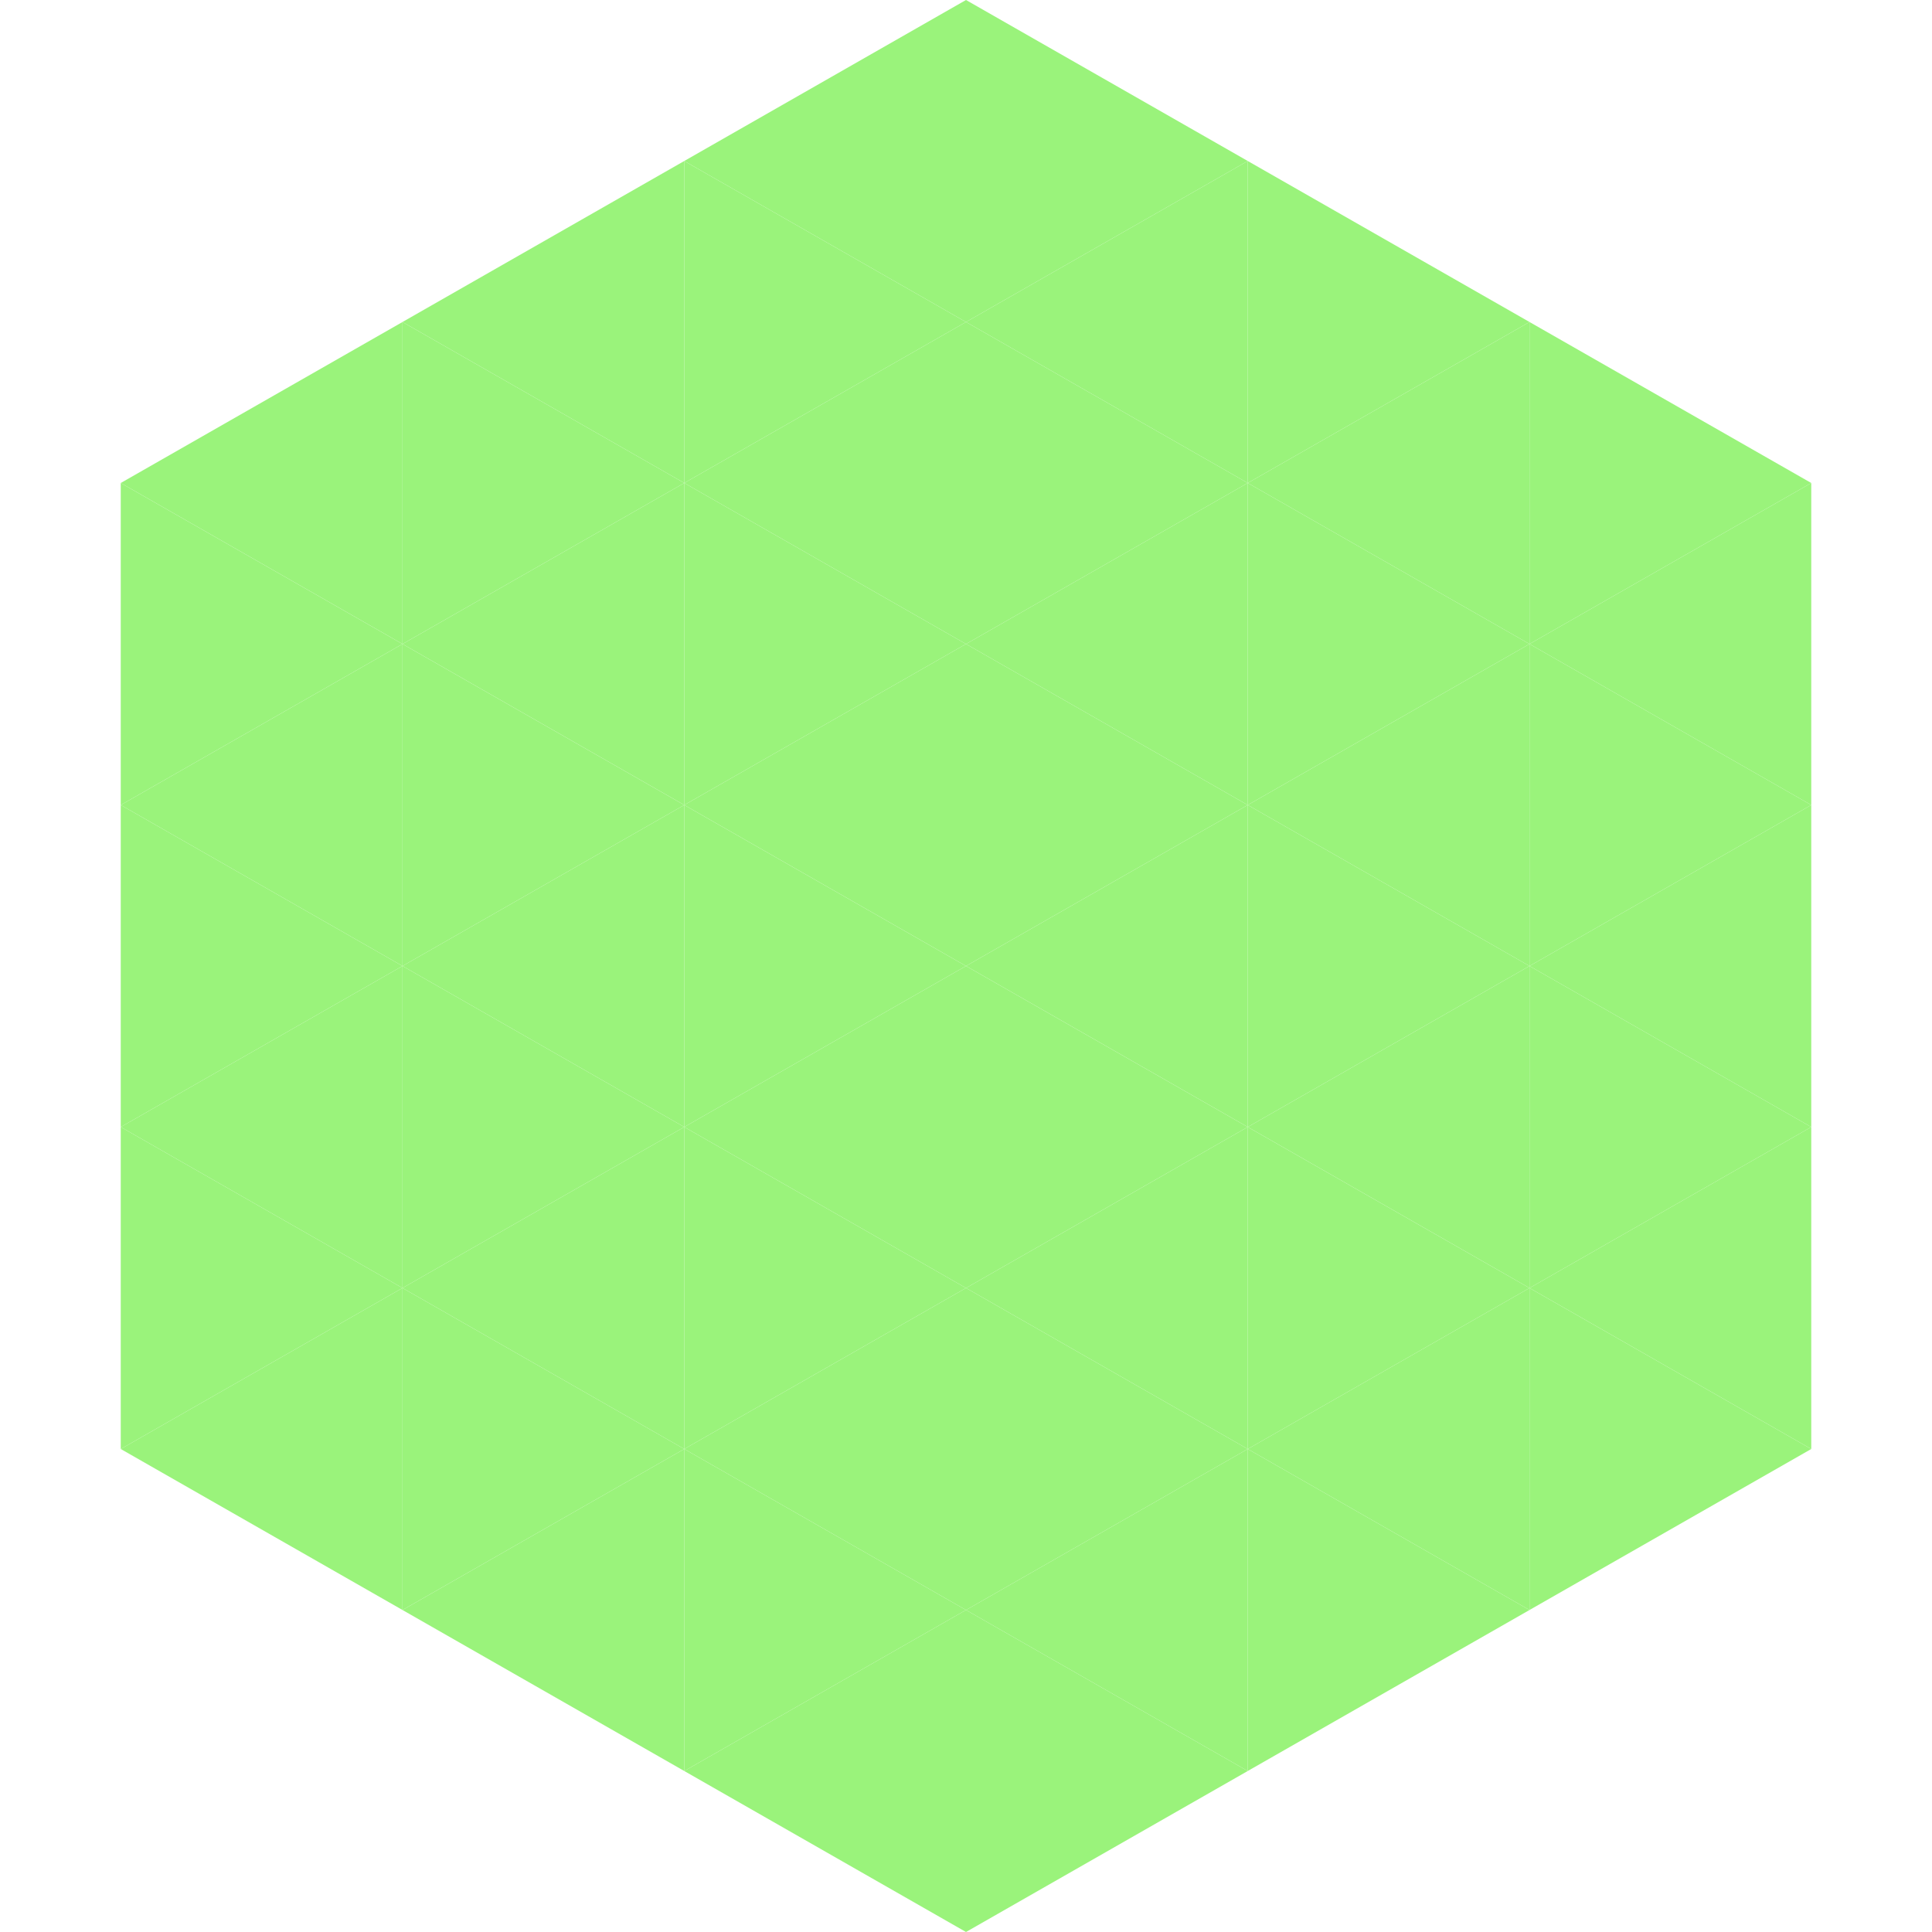 <?xml version="1.0"?>
<!-- Generated by SVGo -->
<svg width="240" height="240"
     xmlns="http://www.w3.org/2000/svg"
     xmlns:xlink="http://www.w3.org/1999/xlink">
<polygon points="50,40 15,60 50,80" style="fill:rgb(154,243,123)" />
<polygon points="190,40 225,60 190,80" style="fill:rgb(154,243,123)" />
<polygon points="15,60 50,80 15,100" style="fill:rgb(154,243,123)" />
<polygon points="225,60 190,80 225,100" style="fill:rgb(154,243,123)" />
<polygon points="50,80 15,100 50,120" style="fill:rgb(154,243,123)" />
<polygon points="190,80 225,100 190,120" style="fill:rgb(154,243,123)" />
<polygon points="15,100 50,120 15,140" style="fill:rgb(154,243,123)" />
<polygon points="225,100 190,120 225,140" style="fill:rgb(154,243,123)" />
<polygon points="50,120 15,140 50,160" style="fill:rgb(154,243,123)" />
<polygon points="190,120 225,140 190,160" style="fill:rgb(154,243,123)" />
<polygon points="15,140 50,160 15,180" style="fill:rgb(154,243,123)" />
<polygon points="225,140 190,160 225,180" style="fill:rgb(154,243,123)" />
<polygon points="50,160 15,180 50,200" style="fill:rgb(154,243,123)" />
<polygon points="190,160 225,180 190,200" style="fill:rgb(154,243,123)" />
<polygon points="15,180 50,200 15,220" style="fill:rgb(255,255,255); fill-opacity:0" />
<polygon points="225,180 190,200 225,220" style="fill:rgb(255,255,255); fill-opacity:0" />
<polygon points="50,0 85,20 50,40" style="fill:rgb(255,255,255); fill-opacity:0" />
<polygon points="190,0 155,20 190,40" style="fill:rgb(255,255,255); fill-opacity:0" />
<polygon points="85,20 50,40 85,60" style="fill:rgb(154,243,123)" />
<polygon points="155,20 190,40 155,60" style="fill:rgb(154,243,123)" />
<polygon points="50,40 85,60 50,80" style="fill:rgb(154,243,123)" />
<polygon points="190,40 155,60 190,80" style="fill:rgb(154,243,123)" />
<polygon points="85,60 50,80 85,100" style="fill:rgb(154,243,123)" />
<polygon points="155,60 190,80 155,100" style="fill:rgb(154,243,123)" />
<polygon points="50,80 85,100 50,120" style="fill:rgb(154,243,123)" />
<polygon points="190,80 155,100 190,120" style="fill:rgb(154,243,123)" />
<polygon points="85,100 50,120 85,140" style="fill:rgb(154,243,123)" />
<polygon points="155,100 190,120 155,140" style="fill:rgb(154,243,123)" />
<polygon points="50,120 85,140 50,160" style="fill:rgb(154,243,123)" />
<polygon points="190,120 155,140 190,160" style="fill:rgb(154,243,123)" />
<polygon points="85,140 50,160 85,180" style="fill:rgb(154,243,123)" />
<polygon points="155,140 190,160 155,180" style="fill:rgb(154,243,123)" />
<polygon points="50,160 85,180 50,200" style="fill:rgb(154,243,123)" />
<polygon points="190,160 155,180 190,200" style="fill:rgb(154,243,123)" />
<polygon points="85,180 50,200 85,220" style="fill:rgb(154,243,123)" />
<polygon points="155,180 190,200 155,220" style="fill:rgb(154,243,123)" />
<polygon points="120,0 85,20 120,40" style="fill:rgb(154,243,123)" />
<polygon points="120,0 155,20 120,40" style="fill:rgb(154,243,123)" />
<polygon points="85,20 120,40 85,60" style="fill:rgb(154,243,123)" />
<polygon points="155,20 120,40 155,60" style="fill:rgb(154,243,123)" />
<polygon points="120,40 85,60 120,80" style="fill:rgb(154,243,123)" />
<polygon points="120,40 155,60 120,80" style="fill:rgb(154,243,123)" />
<polygon points="85,60 120,80 85,100" style="fill:rgb(154,243,123)" />
<polygon points="155,60 120,80 155,100" style="fill:rgb(154,243,123)" />
<polygon points="120,80 85,100 120,120" style="fill:rgb(154,243,123)" />
<polygon points="120,80 155,100 120,120" style="fill:rgb(154,243,123)" />
<polygon points="85,100 120,120 85,140" style="fill:rgb(154,243,123)" />
<polygon points="155,100 120,120 155,140" style="fill:rgb(154,243,123)" />
<polygon points="120,120 85,140 120,160" style="fill:rgb(154,243,123)" />
<polygon points="120,120 155,140 120,160" style="fill:rgb(154,243,123)" />
<polygon points="85,140 120,160 85,180" style="fill:rgb(154,243,123)" />
<polygon points="155,140 120,160 155,180" style="fill:rgb(154,243,123)" />
<polygon points="120,160 85,180 120,200" style="fill:rgb(154,243,123)" />
<polygon points="120,160 155,180 120,200" style="fill:rgb(154,243,123)" />
<polygon points="85,180 120,200 85,220" style="fill:rgb(154,243,123)" />
<polygon points="155,180 120,200 155,220" style="fill:rgb(154,243,123)" />
<polygon points="120,200 85,220 120,240" style="fill:rgb(154,243,123)" />
<polygon points="120,200 155,220 120,240" style="fill:rgb(154,243,123)" />
<polygon points="85,220 120,240 85,260" style="fill:rgb(255,255,255); fill-opacity:0" />
<polygon points="155,220 120,240 155,260" style="fill:rgb(255,255,255); fill-opacity:0" />
</svg>
